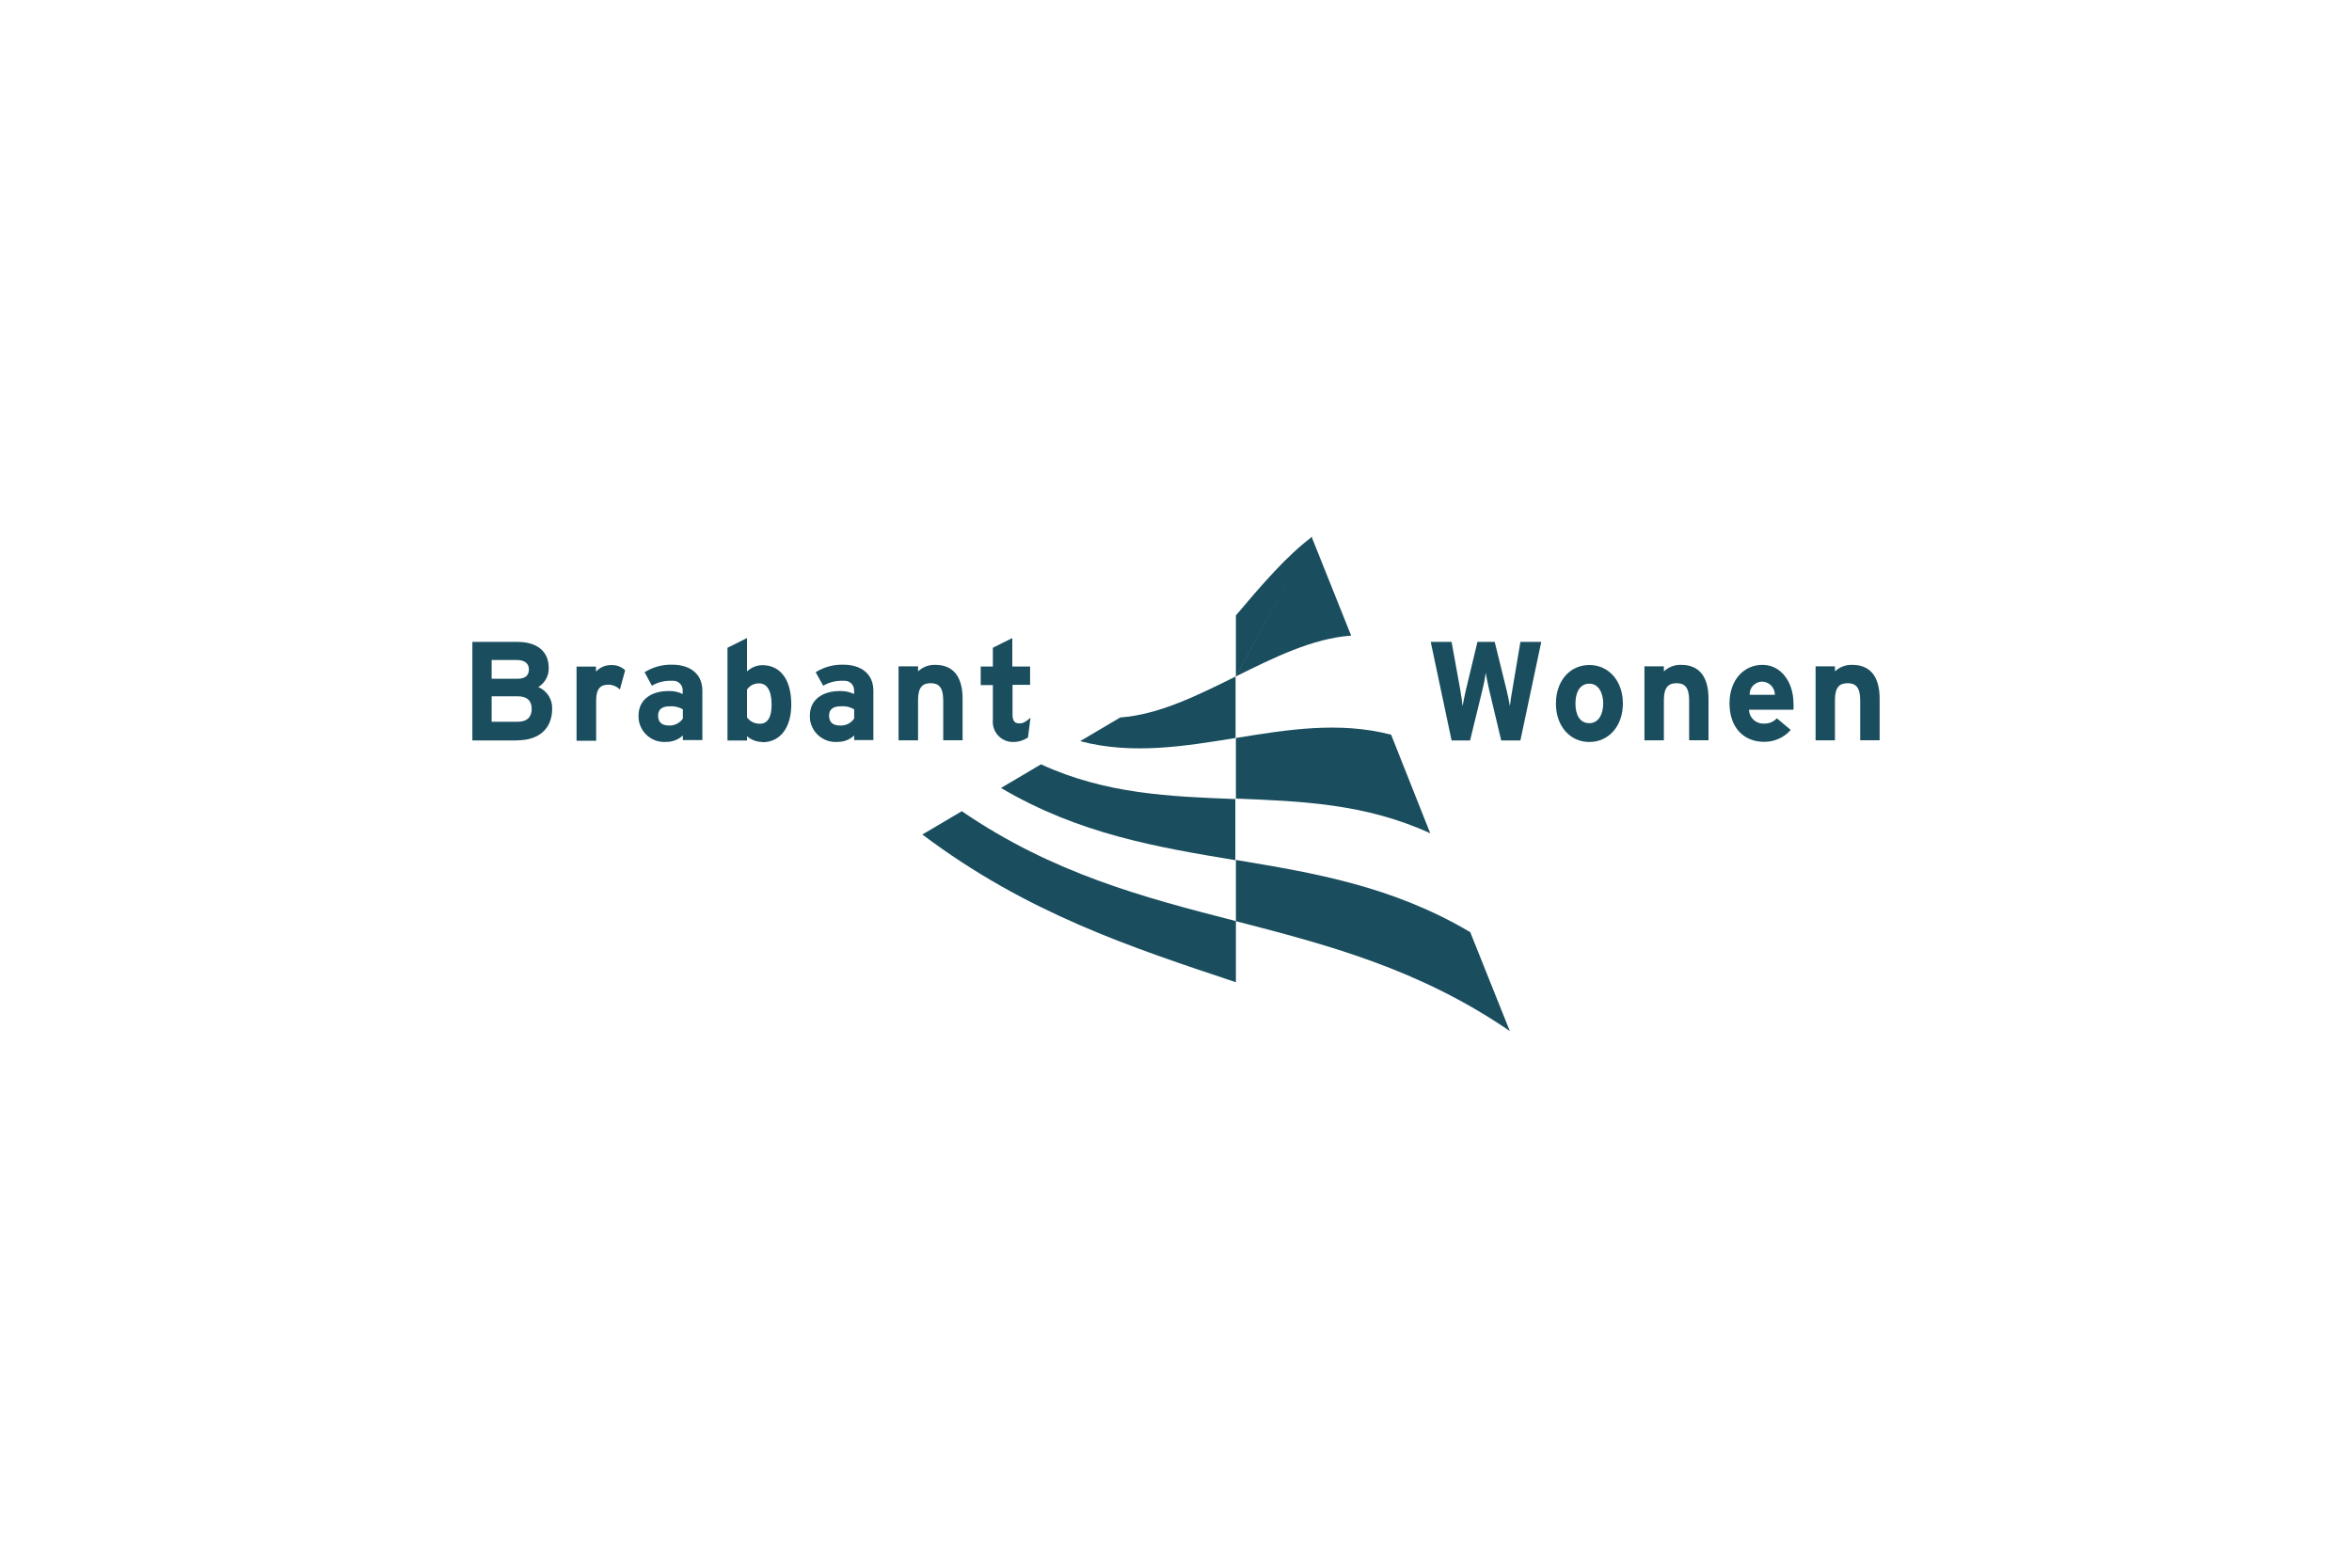 <?xml version="1.0" encoding="UTF-8"?>
<svg xmlns="http://www.w3.org/2000/svg" id="logos" viewBox="0 0 300 200">
  <defs>
    <style>
      .cls-1 {
        fill: #1a4e5e;
        stroke-width: 0px;
      }
    </style>
  </defs>
  <path class="cls-1" d="M167.29,68.47l5.05,12.62c-4.91.35-9.83,2.79-14.74,5.22"></path>
  <path class="cls-1" d="M157.64,86.31v-7.8c3.23-3.81,6.46-7.61,9.74-10.04"></path>
  <path class="cls-1" d="M157.64,101.91v-7.76c6.6-1.07,13.19-2.14,19.8-.42l4.99,12.58c-8.28-3.81-16.56-4.1-24.84-4.43"></path>
  <path class="cls-1" d="M157.64,117.51v-7.8c9.96,1.66,19.93,3.32,29.89,9.21l5.05,12.62c-11.64-7.97-23.28-11-34.94-14.02"></path>
  <path class="cls-1" d="M137.83,94.52c1.67-1,3.36-1.99,5.06-2.99,4.9-.35,9.81-2.79,14.71-5.22v7.84c-6.59,1.07-13.18,2.14-19.77.42"></path>
  <path class="cls-1" d="M127.72,100.5l5.06-2.99c8.27,3.81,16.55,4.11,24.79,4.43v7.8c-9.96-1.66-19.92-3.33-29.88-9.21"></path>
  <path class="cls-1" d="M117.62,106.48l5.06-2.99c11.64,7.97,23.28,11.02,34.96,14.02v7.8c-13.28-4.43-26.65-8.79-39.97-18.83"></path>
  <path class="cls-1" d="M193.94,94.46h-2.46l-1.54-6.47c-.18-.75-.36-1.68-.43-2.15-.1.72-.24,1.44-.42,2.15l-1.58,6.47h-2.36l-2.66-12.57h2.66l1.11,6.12c.1.62.25,1.55.29,2.07.09-.52.29-1.45.43-2.07l1.47-6.12h2.2l1.51,6.12c.15.62.35,1.55.43,2.07.05-.52.2-1.48.31-2.07l1.03-6.12h2.66l-2.66,12.57Z"></path>
  <path class="cls-1" d="M202.72,94.66c-2.46,0-4.26-2.01-4.26-4.9s1.77-4.92,4.26-4.92,4.28,2.04,4.28,4.92-1.81,4.9-4.28,4.9M202.72,87.22c-1.18,0-1.77,1.08-1.77,2.53s.56,2.51,1.77,2.51,1.77-1.2,1.77-2.51-.57-2.53-1.77-2.53"></path>
  <path class="cls-1" d="M215.45,94.46v-5.11c0-1.68-.58-2.19-1.6-2.19s-1.62.5-1.62,2.13v5.16h-2.48v-9.44h2.48v.64c.6-.56,1.39-.86,2.21-.83,2.41,0,3.48,1.66,3.48,4.31v5.31h-2.47Z"></path>
  <path class="cls-1" d="M228.73,90.54h-5.64c.02,1,.85,1.8,1.85,1.77.03,0,.06,0,.08,0,.61.02,1.2-.22,1.62-.67l1.77,1.48c-.85.98-2.09,1.53-3.38,1.52-2.71,0-4.43-1.92-4.43-4.9s1.81-4.92,4.21-4.92,3.95,2.25,3.95,4.9c.02.26.02.53,0,.79M224.71,86.96c-.89.04-1.58.79-1.54,1.68h3.22c0-.92-.73-1.67-1.65-1.68-.01,0-.02,0-.04,0"></path>
  <path class="cls-1" d="M237.27,94.46v-5.11c0-1.68-.58-2.19-1.6-2.19s-1.62.5-1.62,2.13v5.16h-2.47v-9.44h2.47v.64c.6-.56,1.39-.86,2.21-.83,2.41,0,3.49,1.66,3.49,4.31v5.31h-2.48Z"></path>
  <g>
    <path class="cls-1" d="M65.95,94.46h-5.7v-12.57h5.75c2.45,0,3.99,1.16,3.99,3.32.03.99-.48,1.93-1.33,2.44,1.1.46,1.8,1.55,1.77,2.74,0,2.66-1.77,4.06-4.48,4.06M65.9,84.2h-3.19v2.39h3.32c1.04,0,1.43-.49,1.43-1.19s-.46-1.2-1.56-1.2M66.05,88.83h-3.34v3.25h3.34c1.22,0,1.77-.65,1.77-1.64s-.55-1.61-1.77-1.61"></path>
    <path class="cls-1" d="M79.06,87.95c-.39-.37-.9-.59-1.43-.6-.97,0-1.59.41-1.59,2.04v5.11h-2.5v-9.46h2.48v.64c.5-.54,1.21-.85,1.95-.83.66-.03,1.29.21,1.77.66l-.67,2.45Z"></path>
    <path class="cls-1" d="M87.1,94.45v-.62c-.58.54-1.34.83-2.12.82-1.81.14-3.39-1.21-3.53-3.02,0-.12-.01-.23,0-.35,0-2.07,1.68-3.12,3.82-3.12.63-.02,1.25.11,1.81.38v-.48c0-.66-.53-1.21-1.19-1.21-.05,0-.11,0-.16,0-.9-.04-1.8.17-2.58.63l-.93-1.72c1.06-.66,2.29-1,3.54-.96,2.28,0,3.83,1.19,3.83,3.31v6.31h-2.49ZM87.1,90.5c-.52-.31-1.12-.44-1.73-.39-.93,0-1.43.42-1.43,1.18s.37,1.27,1.43,1.27c.69.02,1.34-.32,1.73-.89v-1.17Z"></path>
    <path class="cls-1" d="M97.26,94.66c-.73,0-1.43-.26-1.98-.73v.54h-2.49v-11.83l2.49-1.24v4.26c.53-.51,1.24-.8,1.98-.8,2.02,0,3.67,1.51,3.67,5.03,0,2.82-1.33,4.8-3.67,4.8M96.8,87.19c-.61-.02-1.18.28-1.52.79v3.54c.38.53,1.01.83,1.66.81.96,0,1.48-.82,1.48-2.41,0-1.94-.66-2.74-1.62-2.74"></path>
    <path class="cls-1" d="M108.95,94.45v-.62c-.57.54-1.33.83-2.12.82-1.81.14-3.4-1.22-3.53-3.04,0-.11-.01-.22,0-.33,0-2.07,1.69-3.12,3.82-3.12.63-.02,1.26.11,1.82.38v-.48c.01-.66-.52-1.2-1.18-1.21-.06,0-.11,0-.17,0-.9-.04-1.8.17-2.59.63l-.96-1.72c1.06-.67,2.29-1,3.54-.96,2.28,0,3.82,1.19,3.82,3.31v6.31h-2.47ZM108.95,90.5c-.53-.32-1.15-.45-1.77-.39-.94,0-1.43.42-1.43,1.18s.37,1.27,1.43,1.27c.7.03,1.37-.3,1.77-.89v-1.17Z"></path>
    <path class="cls-1" d="M120.31,94.46v-5.11c0-1.68-.58-2.19-1.6-2.19s-1.61.5-1.61,2.13v5.16h-2.49v-9.44h2.49v.64c.59-.56,1.39-.86,2.2-.83,2.41,0,3.48,1.66,3.48,4.31v5.31h-2.47Z"></path>
    <path class="cls-1" d="M131.12,94.08c-.57.39-1.24.59-1.93.58-1.41,0-2.56-1.15-2.56-2.56,0-.09,0-.18.01-.27v-4.43h-1.55v-2.37h1.55v-2.39l2.48-1.24v3.63h2.27v2.34h-2.24v3.79c0,.89.33,1.13.89,1.13.44,0,.79-.19,1.4-.72l-.32,2.51Z"></path>
  </g>
</svg>
